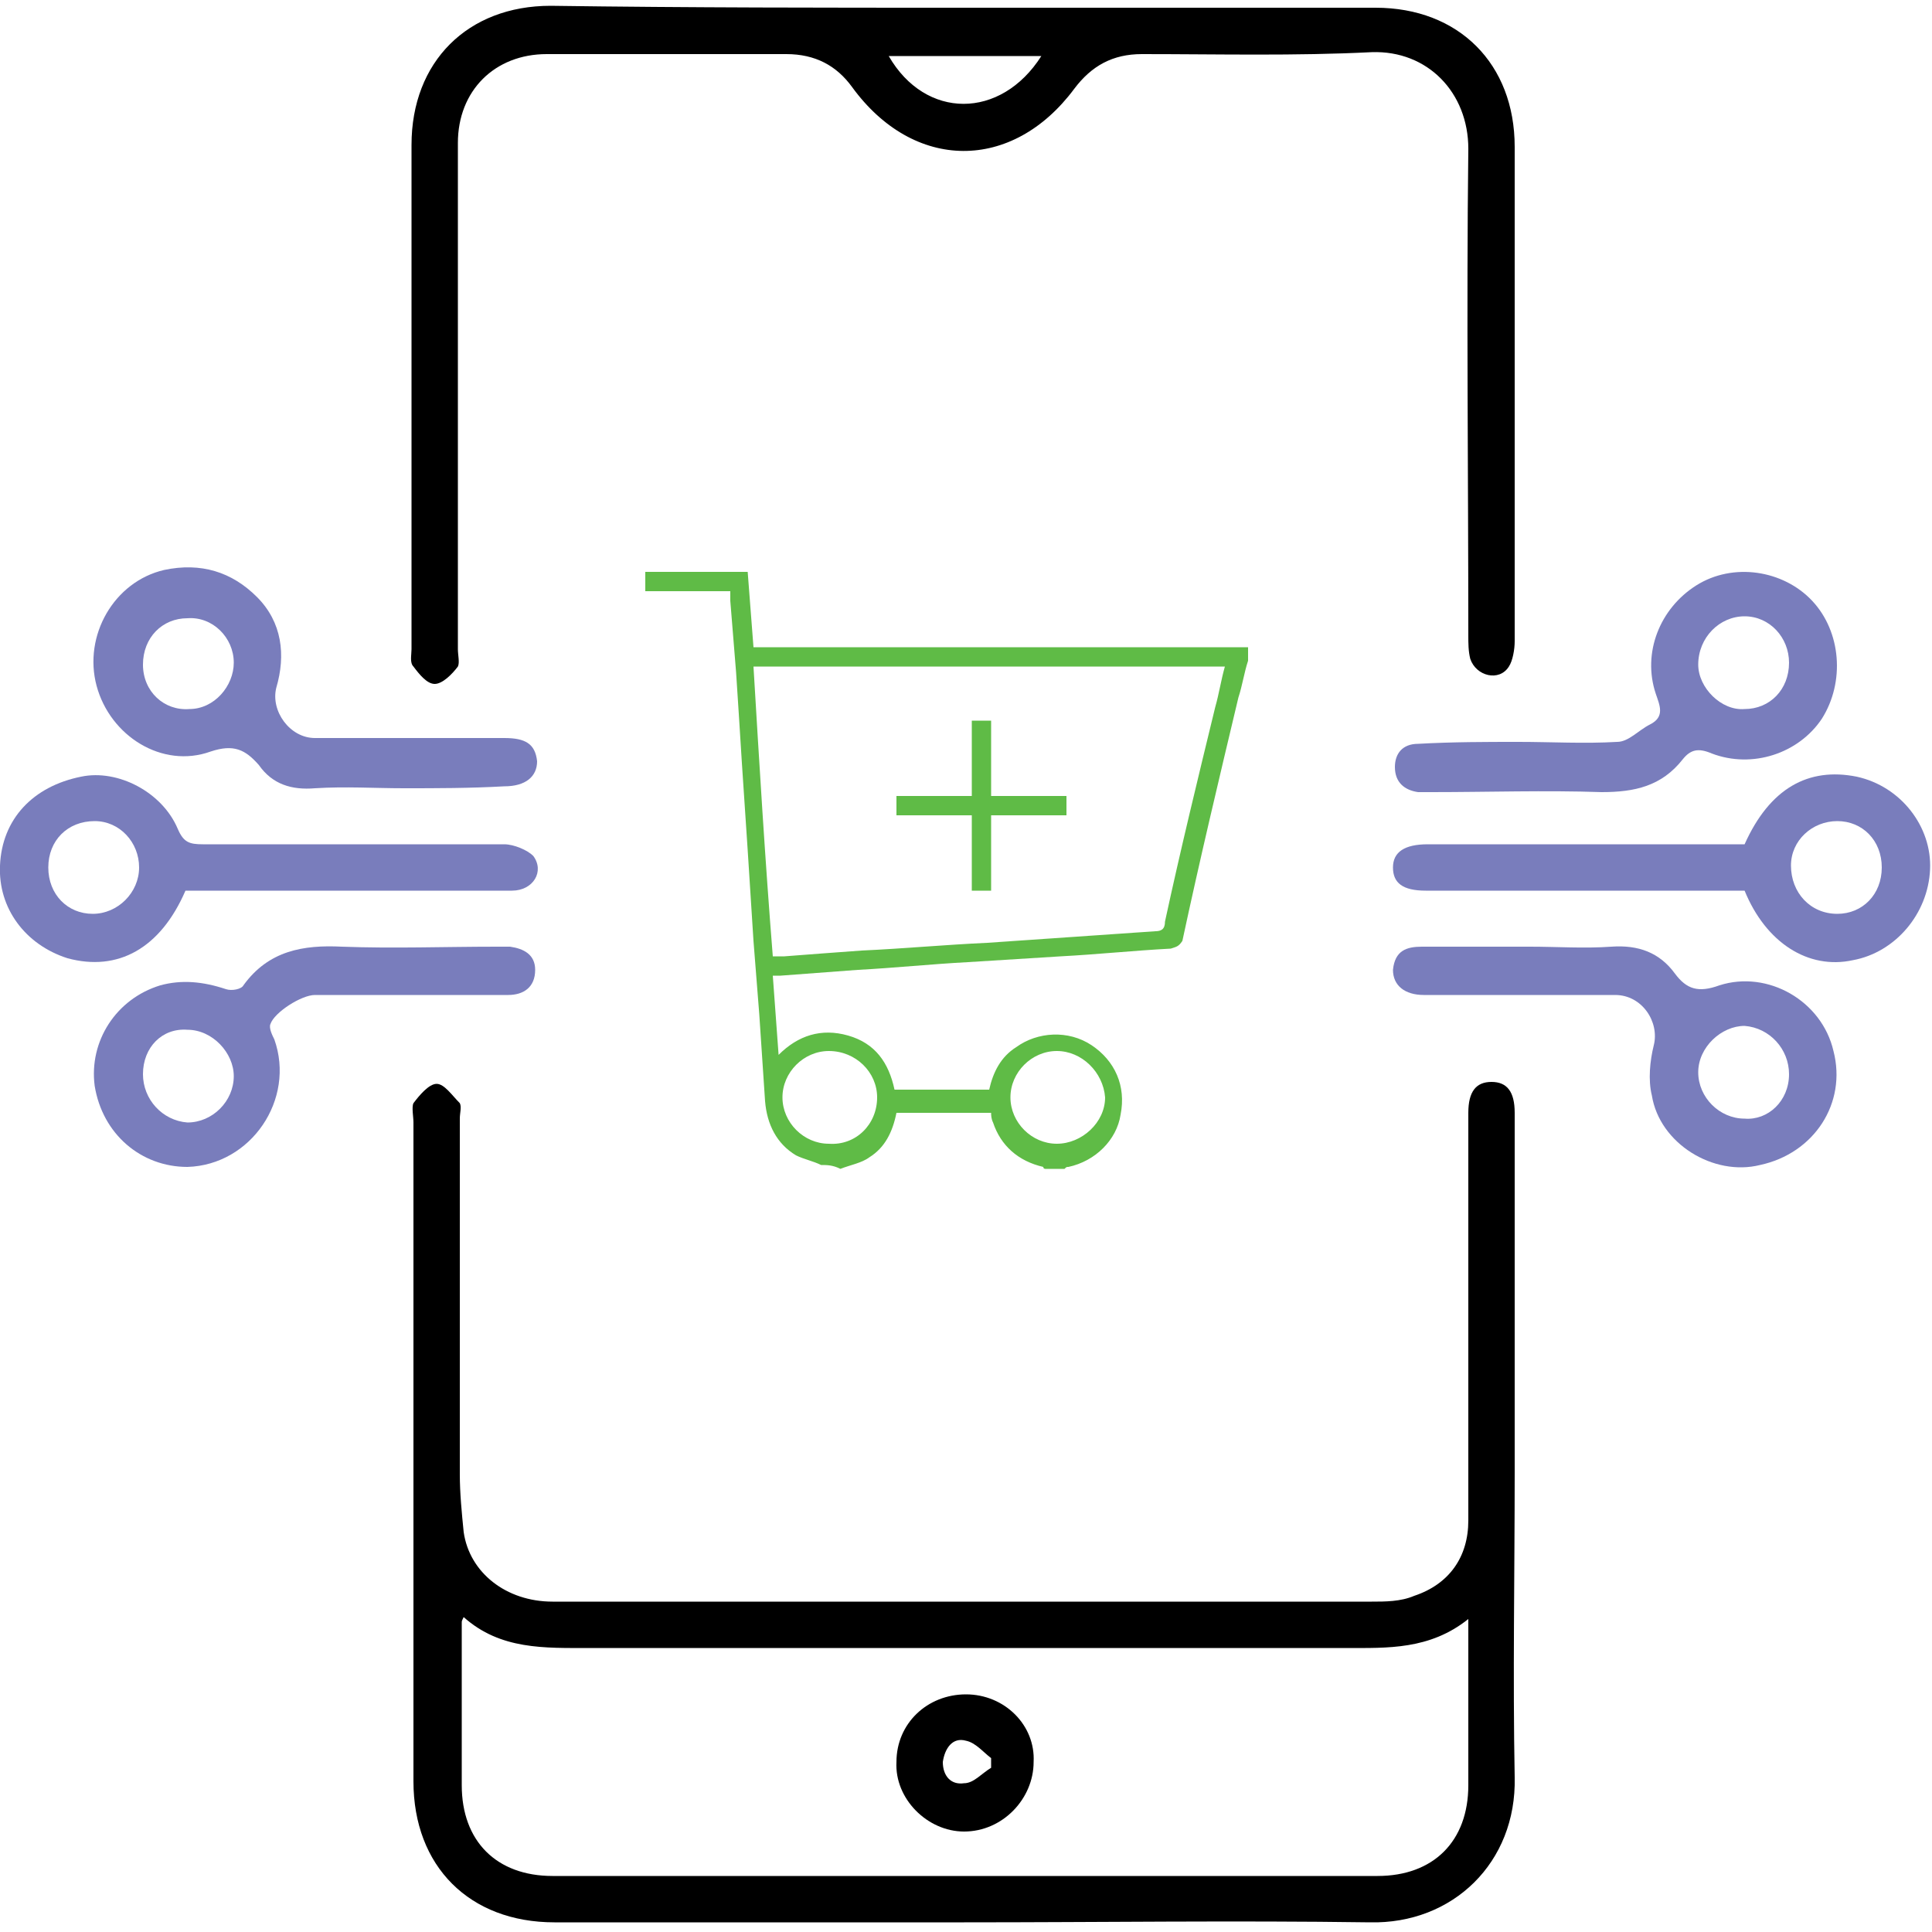 <?xml version="1.0" encoding="UTF-8"?>
<!-- Generator: Adobe Illustrator 24.0.1, SVG Export Plug-In . SVG Version: 6.00 Build 0)  -->
<svg xmlns="http://www.w3.org/2000/svg" xmlns:xlink="http://www.w3.org/1999/xlink" version="1.1" id="Layer_1" x="0px" y="0px" viewBox="0 0 100 100" style="enable-background:new 0 0 100 100;" xml:space="preserve">
<style type="text/css">
	.st0{fill:#6ABD45;}
	.st1{fill:#D0E17B;}
	.st2{fill:#34429B;}
	.st3{fill:#7AC365;}
	.st4{fill:#42B649;}
	.st5{fill:#9D54A1;}
	.st6{fill:#B1D794;}
	.st7{fill:#EE348A;}
	.st8{fill:#78C0EA;}
	.st9{fill:#E04298;}
	.st10{fill:#74C044;}
	.st11{fill:#48484A;}
	.st12{fill:#013F3D;}
	.st13{fill:#46B1E5;}
	.st14{fill:#F38EB2;}
	.st15{fill:#F8B7C1;}
	.st16{fill:#F59EBD;}
	.st17{fill:#0C8040;}
	.st18{fill:#F69DA4;}
	.st19{fill:#09753B;}
	.st20{fill:#797DBC;}
	.st21{fill:#5FBB46;}
</style>
<g>
	<path d="M49.9,99.5c-7.1,0-14.1,0-21.2,0c-4.4,0-7.3-2.9-7.3-7.3c0-11.4,0-22.7,0-34.1c0-0.3-0.1-0.8,0-1c0.3-0.4,0.8-1,1.2-1   c0.4,0,0.8,0.6,1.2,1c0.1,0.2,0,0.5,0,0.8c0,6.1,0,12.3,0,18.4c0,1,0.1,2,0.2,3c0.3,2.1,2.2,3.6,4.6,3.6c5,0,10,0,15,0   c9.1,0,18.2,0,27.4,0c0.7,0,1.5,0,2.2-0.3c1.8-0.6,2.8-2,2.8-3.9c0-6.7,0-13.4,0-20.1c0-0.3,0-0.7,0-1c0-1.1,0.4-1.6,1.2-1.6   c0.8,0,1.2,0.5,1.2,1.6c0,6.2,0,12.4,0,18.6c0,5.3-0.1,10.5,0,15.8c0.1,4.4-3.2,7.6-7.5,7.5C63.9,99.4,56.9,99.5,49.9,99.5z    M76,83.8c-2,1.6-4.2,1.5-6.3,1.5c-13.1,0-26.1,0-39.2,0c-2.3,0-4.6,0.1-6.5-1.6c-0.1,0.2-0.1,0.2-0.1,0.3c0,2.8,0,5.6,0,8.4   c0,2.9,1.8,4.7,4.7,4.7c3,0,6.1,0,9.1,0c11.2,0,22.4,0,33.6,0c2.9,0,4.7-1.8,4.7-4.7c0-1.2,0-2.4,0-3.6C76,87.2,76,85.6,76,83.8z"></path>
	<path d="M49.9,0.4c7.1,0,14.2,0,21.3,0c4.3,0,7.2,2.9,7.2,7.2c0,8.5,0,17.1,0,25.6c0,0.4-0.1,1-0.3,1.3c-0.5,0.8-1.7,0.5-2-0.4   C76,33.7,76,33.3,76,32.9c0-8.4-0.1-16.8,0-25.2c0-2.9-2.1-5.1-5-5C67,2.9,63.1,2.8,59.1,2.8c-1.5,0-2.6,0.6-3.5,1.8   c-3.2,4.3-8.3,4.3-11.5-0.1c-0.8-1.1-1.9-1.7-3.4-1.7c-4.1,0-8.2,0-12.4,0c-2.7,0-4.6,1.9-4.6,4.6c0,8.7,0,17.5,0,26.2   c0,0.3,0.1,0.7,0,0.9c-0.3,0.4-0.8,0.9-1.2,0.9c-0.4,0-0.8-0.5-1.1-0.9c-0.2-0.2-0.1-0.6-0.1-0.9c0-8.7,0-17.4,0-26.1   c0-4.3,2.9-7.2,7.2-7.2C35.7,0.4,42.8,0.4,49.9,0.4z M53.9,2.9c-2.7,0-5.3,0-7.9,0C47.9,6.2,51.8,6.2,53.9,2.9z"></path>
	<path class="st20" d="M9.6,46.1c-1.3,3-3.5,4.2-6.1,3.5C1.3,48.9-0.1,47,0,44.8c0.1-2.4,1.7-4.1,4.2-4.6c1.9-0.4,4.2,0.8,5,2.7   c0.3,0.7,0.6,0.8,1.3,0.8c5.2,0,10.4,0,15.6,0c0.5,0,1.2,0.3,1.5,0.6c0.6,0.8,0,1.8-1.1,1.8c-2.7,0-5.5,0-8.2,0   C15.4,46.1,12.5,46.1,9.6,46.1z M2.5,44.9c0,1.4,1,2.4,2.3,2.4c1.3,0,2.4-1.1,2.4-2.4c0-1.3-1-2.4-2.3-2.4   C3.5,42.5,2.5,43.5,2.5,44.9z"></path>
	<path class="st20" d="M90.3,43.7c1.3-2.9,3.3-4,5.8-3.5c2.3,0.5,3.9,2.6,3.8,4.8c-0.1,2.3-1.8,4.3-4,4.7c-2.3,0.5-4.5-0.9-5.6-3.6   c-0.3,0-0.7,0-1.1,0c-5.1,0-10.3,0-15.4,0c-1.2,0-1.7-0.4-1.7-1.2c0-0.8,0.6-1.2,1.8-1.2c5.1,0,10.1,0,15.2,0   C89.6,43.7,90,43.7,90.3,43.7z M97.4,44.9c0-1.4-1-2.4-2.3-2.4c-1.3,0-2.4,1-2.4,2.3c0,1.4,1,2.5,2.4,2.5   C96.4,47.3,97.4,46.3,97.4,44.9z"></path>
	<path class="st20" d="M21.1,51.5c-1.6,0-3.2,0-4.8,0c-0.7,0-2.1,0.9-2.3,1.5c-0.1,0.2,0.1,0.6,0.2,0.8c1.1,3.1-1.2,6.5-4.5,6.6   c-2.4,0-4.4-1.7-4.8-4.2C4.6,53.9,6,51.7,8.3,51c1.1-0.3,2.2-0.2,3.4,0.2c0.3,0.1,0.8,0,0.9-0.2c1.3-1.8,3.1-2.1,5.1-2   c2.7,0.1,5.3,0,8,0c0.2,0,0.5,0,0.7,0c0.7,0.1,1.3,0.4,1.3,1.2c0,0.9-0.6,1.3-1.4,1.3C24.6,51.5,22.8,51.5,21.1,51.5   C21.1,51.5,21.1,51.5,21.1,51.5z M7.4,55.6c0,1.3,1,2.4,2.3,2.5c1.3,0,2.4-1.1,2.4-2.4c0-1.2-1.1-2.4-2.4-2.4   C8.4,53.2,7.4,54.2,7.4,55.6z"></path>
	<path class="st20" d="M79.2,49c1.4,0,2.8,0.1,4.2,0c1.4-0.1,2.5,0.3,3.3,1.4c0.6,0.8,1.2,1,2.3,0.6c2.5-0.8,5.3,0.8,5.9,3.4   c0.7,2.7-1,5.3-3.8,5.9c-2.4,0.6-5.2-1.1-5.6-3.6c-0.2-0.8-0.1-1.8,0.1-2.6c0.3-1.2-0.6-2.6-2-2.6c-3,0-6,0-9,0c-0.3,0-0.6,0-0.9,0   c-1,0-1.6-0.5-1.6-1.3c0.1-1,0.7-1.2,1.5-1.2C75.6,49,77.4,49,79.2,49z M92.6,55.6c0-1.3-1-2.4-2.3-2.5c-1.2,0-2.4,1.1-2.4,2.4   c0,1.3,1.1,2.4,2.4,2.4C91.5,58,92.6,57,92.6,55.6z"></path>
	<path class="st20" d="M78.6,38.4c1.7,0,3.4,0.1,5.1,0c0.6,0,1.1-0.6,1.7-0.9c0.8-0.4,0.5-1,0.3-1.6c-0.7-2.1,0.2-4.4,2.1-5.6   c1.9-1.2,4.5-0.8,6,0.8c1.5,1.6,1.7,4.2,0.5,6.1c-1.2,1.8-3.6,2.6-5.7,1.8c-0.7-0.3-1.1-0.2-1.5,0.3c-1.1,1.4-2.5,1.7-4.2,1.7   c-2.9-0.1-5.9,0-8.8,0c-0.2,0-0.5,0-0.7,0c-0.7-0.1-1.2-0.5-1.2-1.3c0-0.7,0.4-1.2,1.2-1.2C75.2,38.4,76.9,38.4,78.6,38.4z    M92.6,34.3c0-1.3-1-2.4-2.3-2.4c-1.3,0-2.4,1.1-2.4,2.5c0,1.2,1.2,2.4,2.4,2.3C91.6,36.7,92.6,35.7,92.6,34.3z"></path>
	<path class="st20" d="M20.9,40.8c-1.5,0-3-0.1-4.6,0c-1.2,0.1-2.2-0.2-2.9-1.2c-0.7-0.8-1.3-1.1-2.5-0.7c-2.5,0.9-5.2-0.8-5.9-3.4   c-0.7-2.6,0.9-5.4,3.5-6c1.9-0.4,3.5,0.1,4.8,1.4c1.3,1.3,1.5,3,1,4.7c-0.3,1.2,0.7,2.6,2,2.6c3.3,0,6.5,0,9.8,0   c1.1,0,1.6,0.3,1.7,1.2c0,0.8-0.6,1.3-1.7,1.3C24.3,40.8,22.6,40.8,20.9,40.8z M9.7,32c-1.3,0-2.3,1-2.3,2.4c0,1.4,1.1,2.4,2.4,2.3   c1.3,0,2.3-1.2,2.3-2.4C12.1,33,11,31.9,9.7,32z"></path>
	<path d="M50,87.7c2,0,3.6,1.6,3.5,3.5c0,1.9-1.6,3.6-3.6,3.6c-1.9,0-3.6-1.7-3.5-3.6C46.4,89.2,48,87.7,50,87.7z M51.3,91.5   c0-0.2,0-0.3,0-0.5c-0.4-0.3-0.8-0.8-1.3-0.9c-0.7-0.2-1.1,0.4-1.2,1.1c0,0.7,0.4,1.2,1.1,1.1C50.4,92.3,50.8,91.8,51.3,91.5z"></path>
	<g>
		<path class="st21" d="M42.5,60.3c-0.4-0.2-0.9-0.3-1.3-0.5c-1-0.6-1.5-1.6-1.6-2.8c-0.1-1.5-0.2-3-0.3-4.5    c-0.1-1.3-0.2-2.5-0.3-3.8c-0.1-1.6-0.2-3.1-0.3-4.7c-0.1-1.5-0.2-3-0.3-4.5c-0.1-1.6-0.2-3.2-0.3-4.7c-0.1-1.2-0.2-2.5-0.3-3.7    c0-0.1,0-0.3,0-0.5c-1.5,0-3,0-4.4,0c0-0.3,0-0.6,0-1c1.8,0,3.6,0,5.3,0c0.1,1.3,0.2,2.6,0.3,3.9c8.6,0,17.1,0,25.6,0    c0,0.2,0,0.5,0,0.7c-0.2,0.6-0.3,1.3-0.5,1.9c-1,4.2-2,8.4-2.9,12.6C61,49,60.9,49,60.6,49.1c-1.9,0.1-3.8,0.3-5.7,0.4    c-1.6,0.1-3.2,0.2-4.8,0.3c-1.9,0.1-3.8,0.3-5.7,0.4c-1.3,0.1-2.7,0.2-4,0.3c-0.1,0-0.2,0-0.4,0c0.1,1.4,0.2,2.7,0.3,4.1    c1-1,2.2-1.4,3.6-1c1.4,0.4,2.1,1.4,2.4,2.8c1.6,0,3.3,0,4.9,0c0.2-0.9,0.6-1.7,1.4-2.2c1.1-0.8,2.7-0.9,3.9-0.1    c1.2,0.8,1.8,2.1,1.5,3.6c-0.2,1.3-1.3,2.4-2.7,2.7c-0.1,0-0.1,0-0.2,0.1c-0.3,0-0.7,0-1,0c0,0-0.1,0-0.1-0.1    c-1.3-0.3-2.2-1.1-2.6-2.3c-0.1-0.2-0.1-0.4-0.1-0.5c-1.7,0-3.3,0-4.9,0c-0.2,1-0.6,1.8-1.4,2.3c-0.4,0.3-1,0.4-1.5,0.6    C43.1,60.3,42.8,60.3,42.5,60.3z M40,49.5c0.2,0,0.4,0,0.6,0c1.3-0.1,2.6-0.2,4-0.3c2.2-0.1,4.3-0.3,6.5-0.4    c2.9-0.2,5.8-0.4,8.7-0.6c0.3,0,0.5-0.1,0.5-0.5c0.8-3.7,1.7-7.4,2.6-11.1c0.2-0.7,0.3-1.4,0.5-2.1c-8.2,0-16.3,0-24.4,0    C39.3,39.5,39.6,44.5,40,49.5z M45.4,56.8c0-1.3-1.1-2.4-2.5-2.4c-1.3,0-2.4,1.1-2.4,2.4c0,1.3,1.1,2.4,2.4,2.4    C44.3,59.3,45.4,58.2,45.4,56.8z M54.7,54.4c-1.3,0-2.4,1.1-2.4,2.4c0,1.3,1.1,2.4,2.4,2.4c1.3,0,2.5-1.1,2.5-2.4    C57.1,55.5,56,54.4,54.7,54.4z"></path>
		<path class="st21" d="M46.4,42.2c0-0.3,0-0.6,0-1c1.3,0,2.6,0,3.9,0c0-1.3,0-2.6,0-3.9c0.3,0,0.6,0,1,0c0,1.3,0,2.6,0,3.9    c1.3,0,2.6,0,3.9,0c0,0.3,0,0.6,0,1c-1.3,0-2.6,0-3.9,0c0,1.3,0,2.6,0,3.9c-0.3,0-0.6,0-1,0c0-1.3,0-2.6,0-3.9    C49,42.2,47.7,42.2,46.4,42.2z"></path>
	</g>
</g>
</svg>
